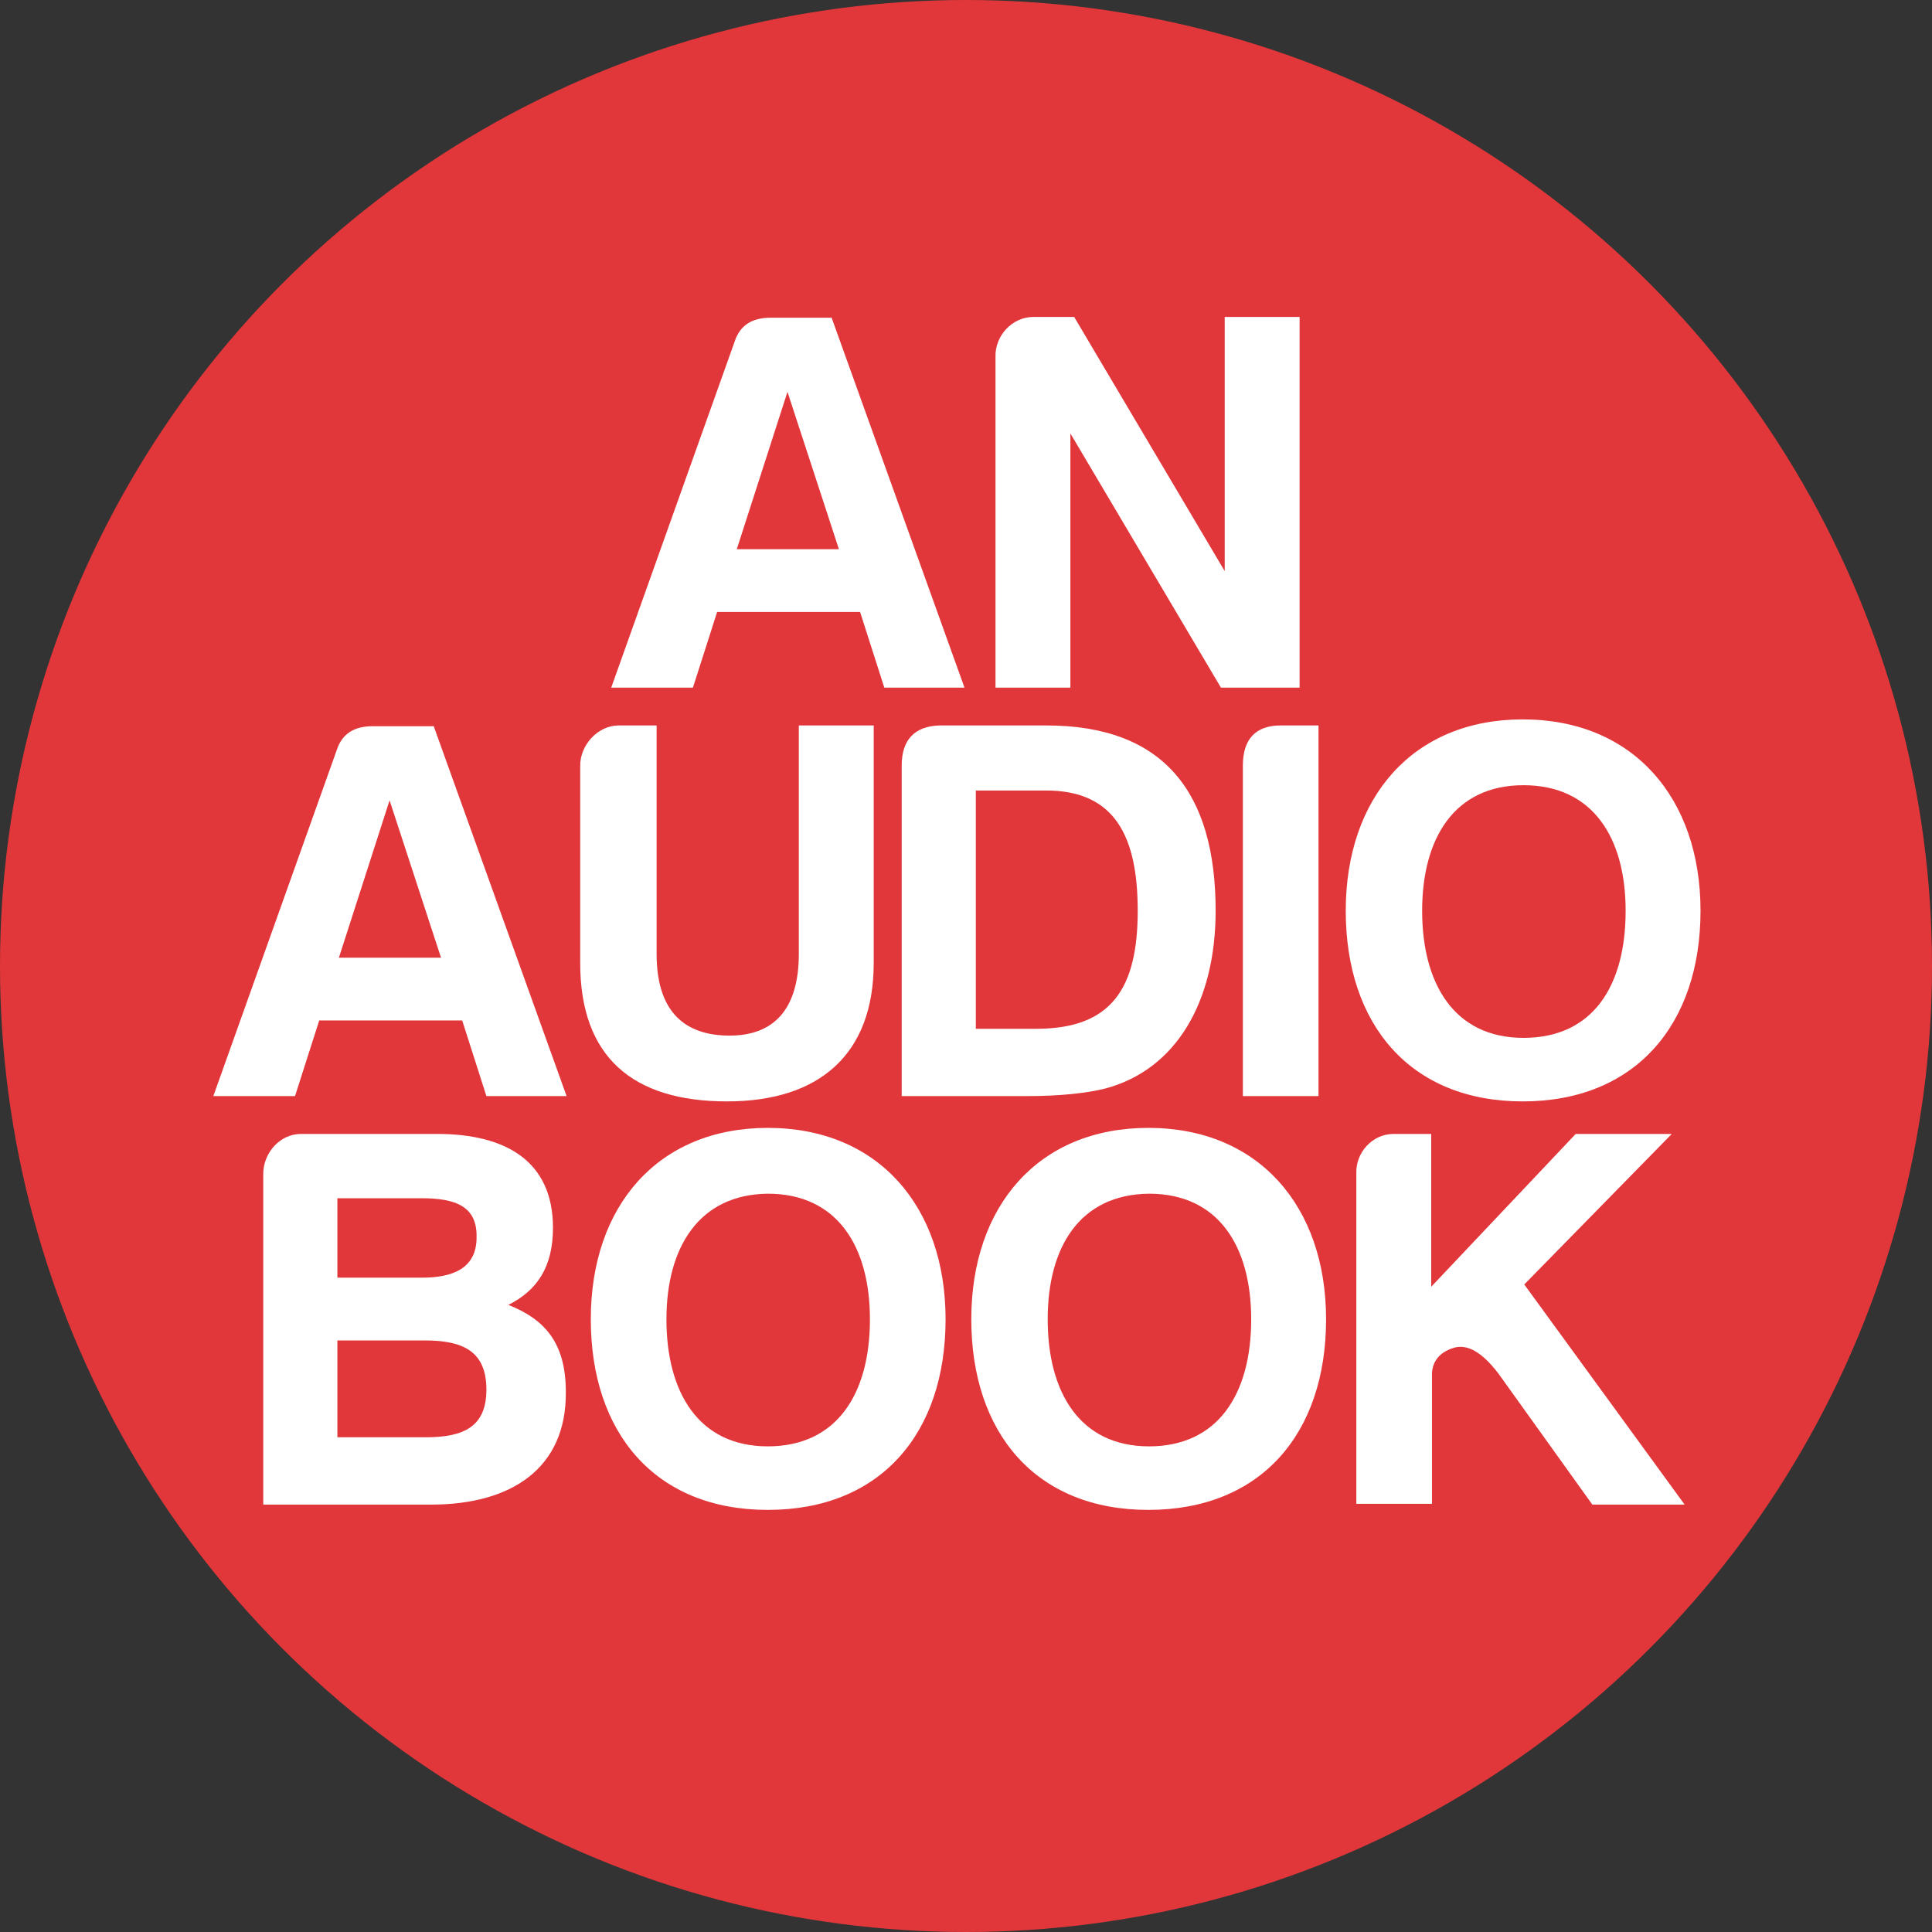 <?xml version="1.0" encoding="utf-8"?>
<!-- Generator: Adobe Illustrator 25.1.0, SVG Export Plug-In . SVG Version: 6.00 Build 0)  -->
<svg version="1.1" id="Layer_1" xmlns="http://www.w3.org/2000/svg" xmlns:xlink="http://www.w3.org/1999/xlink" x="0px" y="0px"
	 viewBox="0 0 255.4 255.4" style="enable-background:new 0 0 255.4 255.4;" xml:space="preserve">
<rect x="0" y="0" width="255.4" height="255.4" fill="#333333" stroke="none"/>
<style type="text/css">
	.st0{fill:#E2373A;}
	.st1{fill:#FFFFFF;}
</style>
<g id="Navigation">
	<circle class="st0" cx="127.7" cy="127.7" r="127.7"/>
</g>
<g>
	<path class="st1" d="M109.9,41.9l17.6,49h-10.6l-3.2-10H94.8l-3.2,10H80.8l16.3-45.7c0.7-2.2,2.3-3.2,4.8-3.2H109.9z M97.4,72.6
		h13.5l-6.8-20.8L97.4,72.6z"/>
	<path class="st1" d="M136.6,41.9h5.4l19.9,33.6V41.9h9.9v49h-10.4l-19.9-33.6v33.6h-9.9V47.2C131.5,44.4,133.8,41.9,136.6,41.9z"/>
	<path class="st1" d="M57.3,95.9l17.6,49H64.3l-3.2-10H42.2l-3.2,10H28.2l16.3-45.7c0.7-2.2,2.3-3.2,4.8-3.2H57.3z M44.8,126.6h13.5
		l-6.8-20.8L44.8,126.6z"/>
	<path class="st1" d="M81.8,95.9h5v30.2c0,7.1,3.2,10.7,9.4,10.8s9.4-3.6,9.4-10.8V95.9h9.9v31.4c0,12-7.1,18.3-19.4,18.3
		c-12.5,0-19.4-5.9-19.4-18.3v-26.1C76.7,98.5,79,95.9,81.8,95.9z"/>
	<path class="st1" d="M160.7,120.4c0,12-5.2,21-14.6,23.5c-2.4,0.6-5.9,1-10.4,1h-16.5v-43.7c0-3.4,1.7-5.2,5-5.3h14.1
		C153.9,95.9,160.7,104.8,160.7,120.4z M138.3,104.5h-9.3V136h8c9.9,0,13.4-5.3,13.4-15.6C150.4,110.6,147.4,104.5,138.3,104.5z"/>
	<path class="st1" d="M164.3,101.2c0-3.5,1.7-5.3,5-5.3h5v49h-10V101.2z"/>
	<path class="st1" d="M177.9,120.4c0-15,8.9-25.3,23.4-25.3c14.6,0,23.5,10.4,23.5,25.3c0,15-8.6,25.2-23.5,25.2
		S177.9,135.4,177.9,120.4z M188,120.4c0,9.6,4.2,16.8,13.4,16.8s13.5-6.9,13.5-16.8c0-9.6-4.3-16.6-13.5-16.6S188,110.9,188,120.4z
		"/>
	<path class="st1" d="M57,198.9H34.8v-43.7c0-2.8,2.2-5.3,5-5.3h18c9.2,0,15.3,3.7,15.3,12.4c0,5.2-2.1,8.3-5.9,10.2
		c4.8,1.9,7.6,5,7.6,11.5C74.9,194.1,67.6,198.9,57,198.9z M55.7,158.4H44.6v10.5h11.2c4,0,7.2-1.2,7.2-5.3
		C63.1,159.5,60.3,158.4,55.7,158.4z M56.2,177.2H44.6V190h11.7c5,0,8-1.4,8-6.3C64.3,178.7,61.3,177.2,56.2,177.2z"/>
	<path class="st1" d="M78.1,174.4c0-15,8.9-25.3,23.4-25.3c14.6,0,23.5,10.4,23.5,25.3c0,15.1-8.6,25.2-23.5,25.2
		S78.1,189.4,78.1,174.4z M88.1,174.4c0,9.6,4.2,16.8,13.4,16.8c9.1,0,13.5-6.9,13.5-16.8c0-9.6-4.3-16.6-13.5-16.6
		C92.4,157.9,88.1,164.9,88.1,174.4z"/>
	<path class="st1" d="M128.4,174.4c0-15,8.9-25.3,23.4-25.3c14.6,0,23.5,10.4,23.5,25.3c0,15.1-8.6,25.2-23.5,25.2
		C136.9,199.6,128.4,189.4,128.4,174.4z M138.5,174.4c0,9.6,4.2,16.8,13.4,16.8c9.1,0,13.5-6.9,13.5-16.8c0-9.6-4.3-16.6-13.5-16.6
		C142.7,157.9,138.5,164.9,138.5,174.4z"/>
	<path class="st1" d="M184.2,149.9h5v20.2l19.1-20.2H221l-19.5,19.9l21.2,29.1h-12.2l-12.4-17.3c-2.2-2.9-4.2-4-6-3.4
		c-1.9,0.6-2.8,1.9-2.8,3.5v17.1h-10v-43.7C179.2,152.4,181.4,149.9,184.2,149.9z"/>
</g>
</svg>
